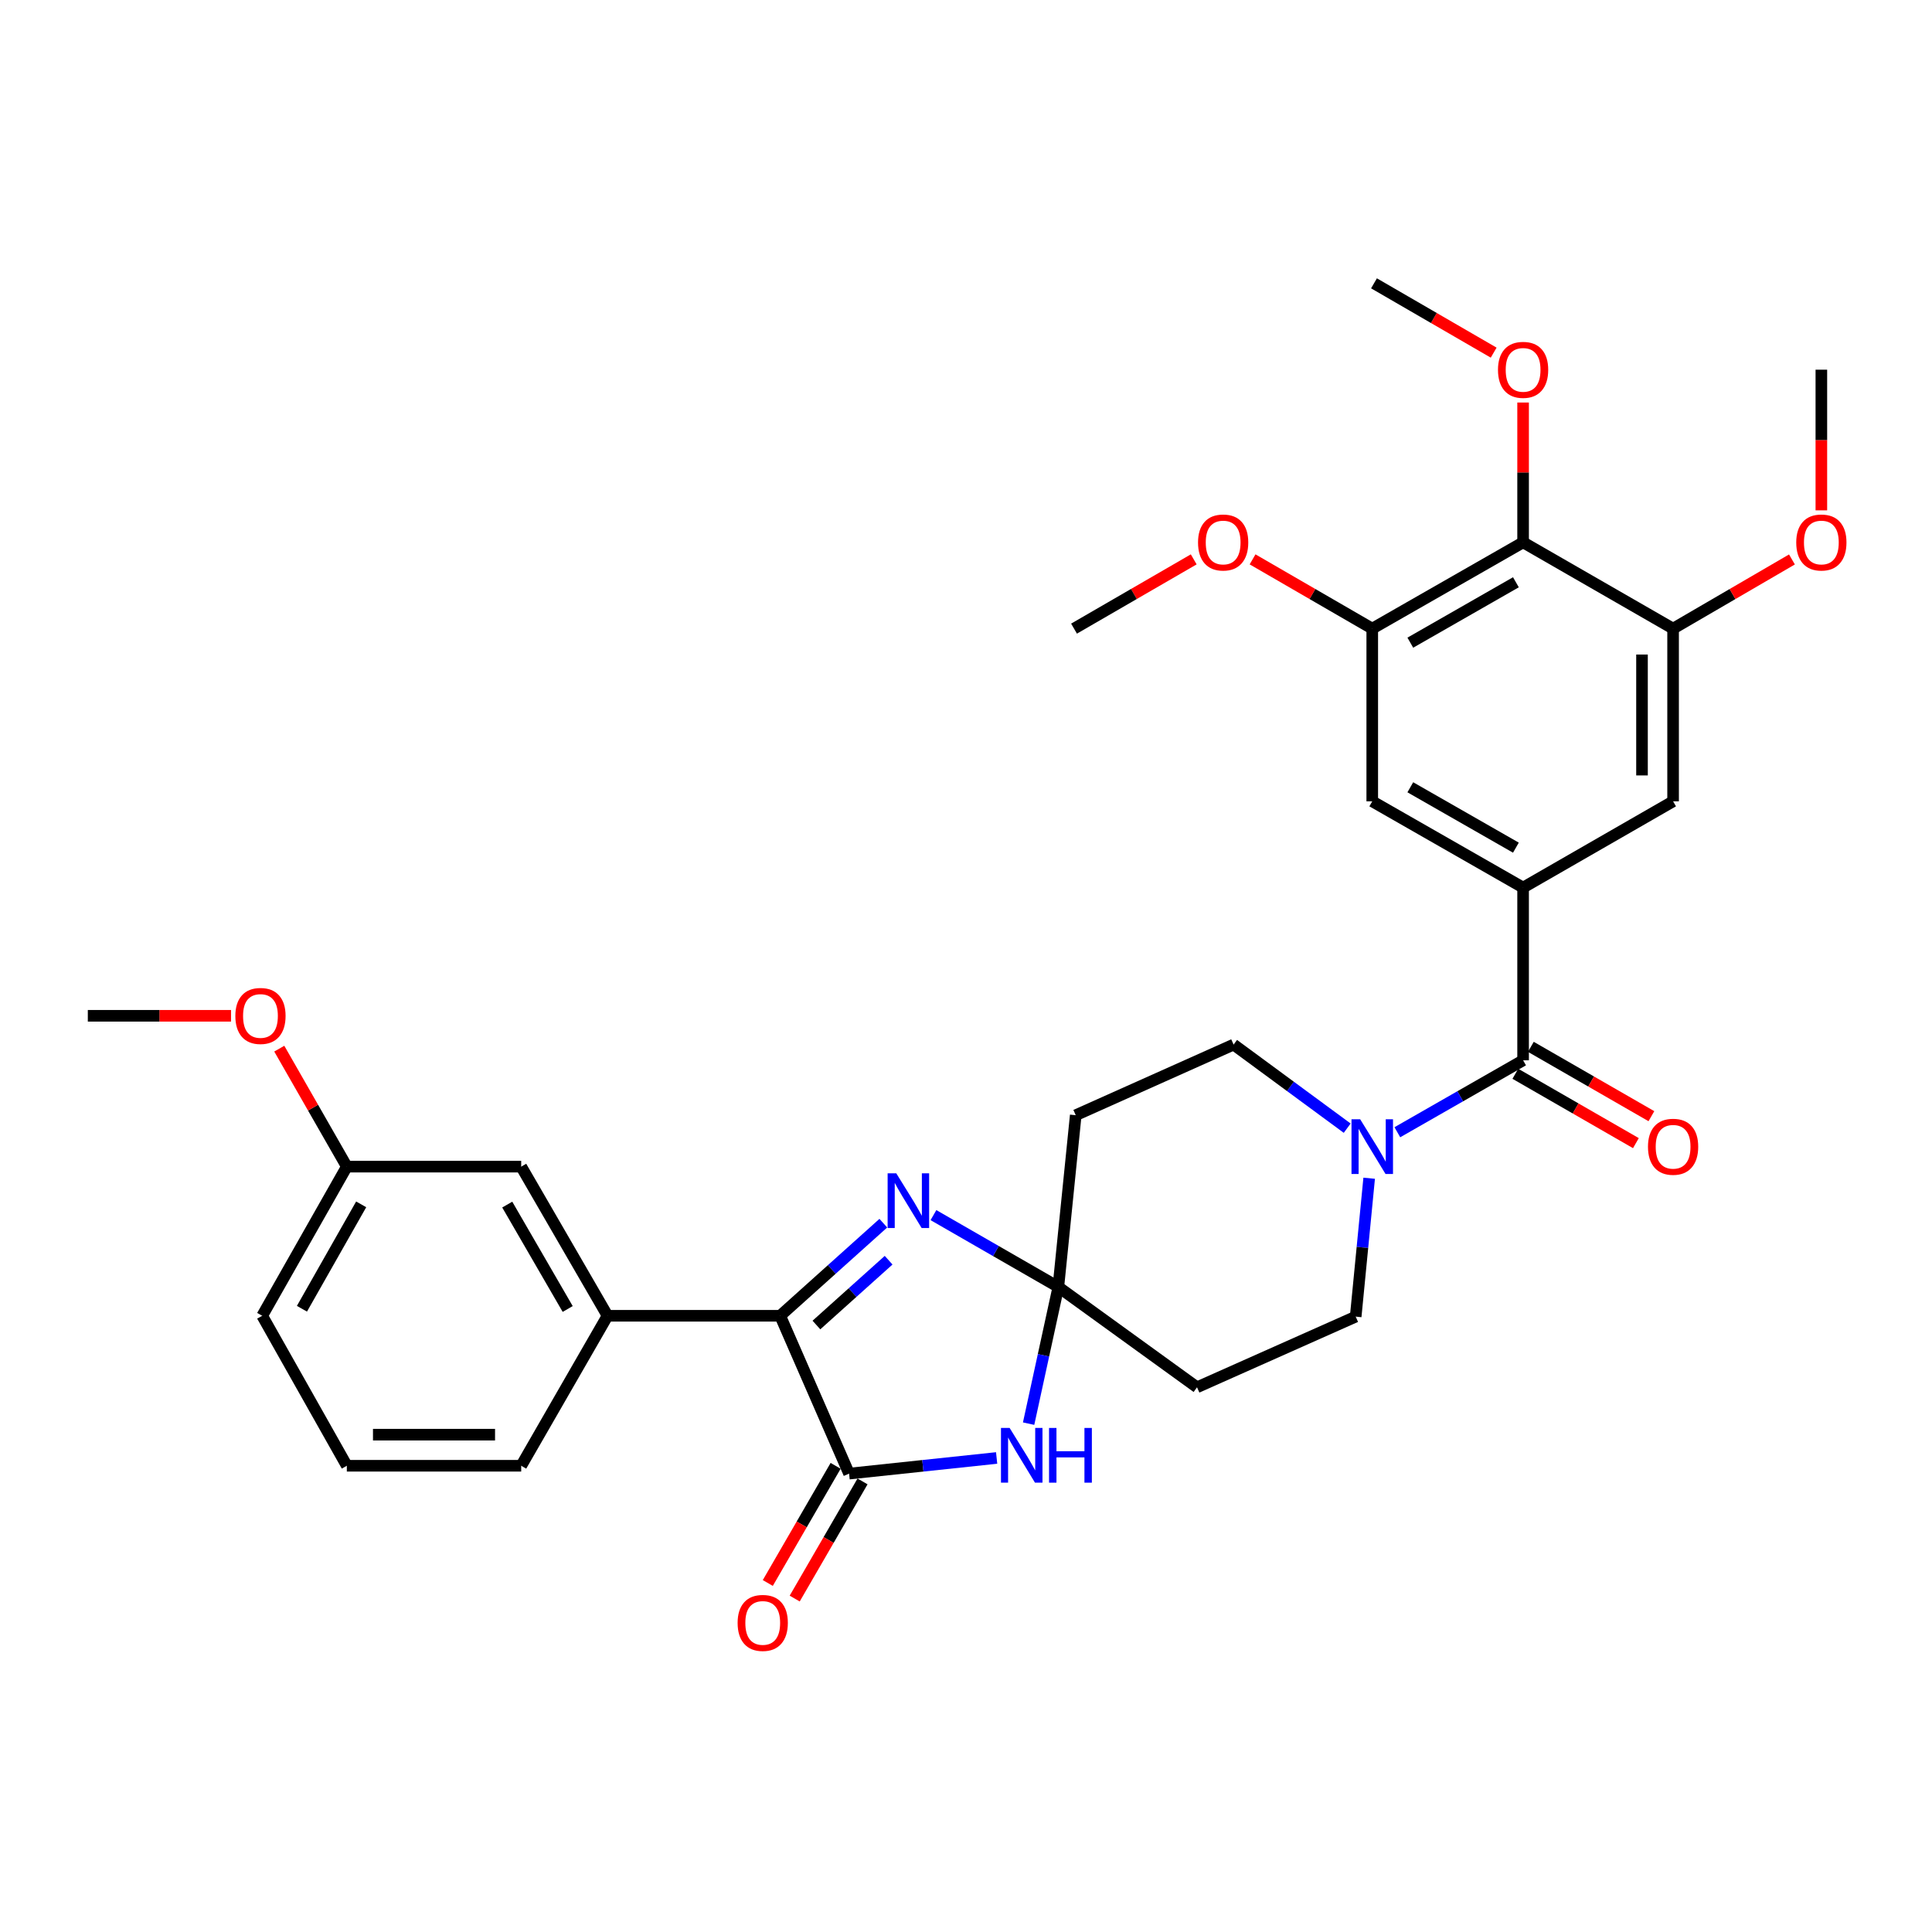 <?xml version='1.0' encoding='iso-8859-1'?>
<svg version='1.1' baseProfile='full'
              xmlns='http://www.w3.org/2000/svg'
                      xmlns:rdkit='http://www.rdkit.org/xml'
                      xmlns:xlink='http://www.w3.org/1999/xlink'
                  xml:space='preserve'
width='1000px' height='1000px' viewBox='0 0 1000 1000'>
<!-- END OF HEADER -->
<rect style='opacity:1.0;fill:#FFFFFF;stroke:none' width='1000' height='1000' x='0' y='0'> </rect>
<path class='bond-1' d='M 547.798,666.14 L 540.104,701.508' style='fill:none;fill-rule:evenodd;stroke:#000000;stroke-width:6px;stroke-linecap:butt;stroke-linejoin:miter;stroke-opacity:1' />
<path class='bond-1' d='M 540.104,701.508 L 532.409,736.877' style='fill:none;fill-rule:evenodd;stroke:#0000FF;stroke-width:6px;stroke-linecap:butt;stroke-linejoin:miter;stroke-opacity:1' />
<path class='bond-2' d='M 547.798,666.14 L 515.476,647.541' style='fill:none;fill-rule:evenodd;stroke:#000000;stroke-width:6px;stroke-linecap:butt;stroke-linejoin:miter;stroke-opacity:1' />
<path class='bond-2' d='M 515.476,647.541 L 483.155,628.941' style='fill:none;fill-rule:evenodd;stroke:#0000FF;stroke-width:6px;stroke-linecap:butt;stroke-linejoin:miter;stroke-opacity:1' />
<path class='bond-13' d='M 547.798,666.14 L 556.801,577.226' style='fill:none;fill-rule:evenodd;stroke:#000000;stroke-width:6px;stroke-linecap:butt;stroke-linejoin:miter;stroke-opacity:1' />
<path class='bond-14' d='M 547.798,666.14 L 619.573,718.058' style='fill:none;fill-rule:evenodd;stroke:#000000;stroke-width:6px;stroke-linecap:butt;stroke-linejoin:miter;stroke-opacity:1' />
<path class='bond-0' d='M 439.483,762.743 L 477.67,758.693' style='fill:none;fill-rule:evenodd;stroke:#000000;stroke-width:6px;stroke-linecap:butt;stroke-linejoin:miter;stroke-opacity:1' />
<path class='bond-0' d='M 477.67,758.693 L 515.857,754.643' style='fill:none;fill-rule:evenodd;stroke:#0000FF;stroke-width:6px;stroke-linecap:butt;stroke-linejoin:miter;stroke-opacity:1' />
<path class='bond-17' d='M 432.519,758.711 L 414.964,789.032' style='fill:none;fill-rule:evenodd;stroke:#000000;stroke-width:6px;stroke-linecap:butt;stroke-linejoin:miter;stroke-opacity:1' />
<path class='bond-17' d='M 414.964,789.032 L 397.408,819.354' style='fill:none;fill-rule:evenodd;stroke:#FF0000;stroke-width:6px;stroke-linecap:butt;stroke-linejoin:miter;stroke-opacity:1' />
<path class='bond-17' d='M 446.446,766.774 L 428.891,797.096' style='fill:none;fill-rule:evenodd;stroke:#000000;stroke-width:6px;stroke-linecap:butt;stroke-linejoin:miter;stroke-opacity:1' />
<path class='bond-17' d='M 428.891,797.096 L 411.335,827.417' style='fill:none;fill-rule:evenodd;stroke:#FF0000;stroke-width:6px;stroke-linecap:butt;stroke-linejoin:miter;stroke-opacity:1' />
<path class='bond-33' d='M 439.483,762.743 L 403.819,681.044' style='fill:none;fill-rule:evenodd;stroke:#000000;stroke-width:6px;stroke-linecap:butt;stroke-linejoin:miter;stroke-opacity:1' />
<path class='bond-3' d='M 457.207,633.116 L 430.513,657.08' style='fill:none;fill-rule:evenodd;stroke:#0000FF;stroke-width:6px;stroke-linecap:butt;stroke-linejoin:miter;stroke-opacity:1' />
<path class='bond-3' d='M 430.513,657.08 L 403.819,681.044' style='fill:none;fill-rule:evenodd;stroke:#000000;stroke-width:6px;stroke-linecap:butt;stroke-linejoin:miter;stroke-opacity:1' />
<path class='bond-3' d='M 459.949,652.28 L 441.263,669.055' style='fill:none;fill-rule:evenodd;stroke:#0000FF;stroke-width:6px;stroke-linecap:butt;stroke-linejoin:miter;stroke-opacity:1' />
<path class='bond-3' d='M 441.263,669.055 L 422.578,685.83' style='fill:none;fill-rule:evenodd;stroke:#000000;stroke-width:6px;stroke-linecap:butt;stroke-linejoin:miter;stroke-opacity:1' />
<path class='bond-10' d='M 403.819,681.044 L 314.467,681.044' style='fill:none;fill-rule:evenodd;stroke:#000000;stroke-width:6px;stroke-linecap:butt;stroke-linejoin:miter;stroke-opacity:1' />
<path class='bond-4' d='M 788.353,548.813 L 755.808,567.431' style='fill:none;fill-rule:evenodd;stroke:#000000;stroke-width:6px;stroke-linecap:butt;stroke-linejoin:miter;stroke-opacity:1' />
<path class='bond-4' d='M 755.808,567.431 L 723.263,586.049' style='fill:none;fill-rule:evenodd;stroke:#0000FF;stroke-width:6px;stroke-linecap:butt;stroke-linejoin:miter;stroke-opacity:1' />
<path class='bond-5' d='M 788.353,548.813 L 788.353,459.416' style='fill:none;fill-rule:evenodd;stroke:#000000;stroke-width:6px;stroke-linecap:butt;stroke-linejoin:miter;stroke-opacity:1' />
<path class='bond-18' d='M 784.34,555.788 L 815.54,573.737' style='fill:none;fill-rule:evenodd;stroke:#000000;stroke-width:6px;stroke-linecap:butt;stroke-linejoin:miter;stroke-opacity:1' />
<path class='bond-18' d='M 815.54,573.737 L 846.741,591.687' style='fill:none;fill-rule:evenodd;stroke:#FF0000;stroke-width:6px;stroke-linecap:butt;stroke-linejoin:miter;stroke-opacity:1' />
<path class='bond-18' d='M 792.365,541.838 L 823.565,559.788' style='fill:none;fill-rule:evenodd;stroke:#000000;stroke-width:6px;stroke-linecap:butt;stroke-linejoin:miter;stroke-opacity:1' />
<path class='bond-18' d='M 823.565,559.788 L 854.766,577.738' style='fill:none;fill-rule:evenodd;stroke:#FF0000;stroke-width:6px;stroke-linecap:butt;stroke-linejoin:miter;stroke-opacity:1' />
<path class='bond-11' d='M 788.353,459.416 L 865.992,414.767' style='fill:none;fill-rule:evenodd;stroke:#000000;stroke-width:6px;stroke-linecap:butt;stroke-linejoin:miter;stroke-opacity:1' />
<path class='bond-12' d='M 788.353,459.416 L 710.275,414.767' style='fill:none;fill-rule:evenodd;stroke:#000000;stroke-width:6px;stroke-linecap:butt;stroke-linejoin:miter;stroke-opacity:1' />
<path class='bond-12' d='M 784.63,438.749 L 729.975,407.494' style='fill:none;fill-rule:evenodd;stroke:#000000;stroke-width:6px;stroke-linecap:butt;stroke-linejoin:miter;stroke-opacity:1' />
<path class='bond-6' d='M 708.68,609.851 L 705.19,645.671' style='fill:none;fill-rule:evenodd;stroke:#0000FF;stroke-width:6px;stroke-linecap:butt;stroke-linejoin:miter;stroke-opacity:1' />
<path class='bond-6' d='M 705.19,645.671 L 701.701,681.491' style='fill:none;fill-rule:evenodd;stroke:#000000;stroke-width:6px;stroke-linecap:butt;stroke-linejoin:miter;stroke-opacity:1' />
<path class='bond-32' d='M 697.307,583.939 L 667.908,562.308' style='fill:none;fill-rule:evenodd;stroke:#0000FF;stroke-width:6px;stroke-linecap:butt;stroke-linejoin:miter;stroke-opacity:1' />
<path class='bond-32' d='M 667.908,562.308 L 638.509,540.677' style='fill:none;fill-rule:evenodd;stroke:#000000;stroke-width:6px;stroke-linecap:butt;stroke-linejoin:miter;stroke-opacity:1' />
<path class='bond-7' d='M 788.353,280.712 L 710.275,325.379' style='fill:none;fill-rule:evenodd;stroke:#000000;stroke-width:6px;stroke-linecap:butt;stroke-linejoin:miter;stroke-opacity:1' />
<path class='bond-7' d='M 784.632,301.381 L 729.978,332.648' style='fill:none;fill-rule:evenodd;stroke:#000000;stroke-width:6px;stroke-linecap:butt;stroke-linejoin:miter;stroke-opacity:1' />
<path class='bond-20' d='M 788.353,280.712 L 788.353,244.529' style='fill:none;fill-rule:evenodd;stroke:#000000;stroke-width:6px;stroke-linecap:butt;stroke-linejoin:miter;stroke-opacity:1' />
<path class='bond-20' d='M 788.353,244.529 L 788.353,208.345' style='fill:none;fill-rule:evenodd;stroke:#FF0000;stroke-width:6px;stroke-linecap:butt;stroke-linejoin:miter;stroke-opacity:1' />
<path class='bond-35' d='M 788.353,280.712 L 865.992,325.379' style='fill:none;fill-rule:evenodd;stroke:#000000;stroke-width:6px;stroke-linecap:butt;stroke-linejoin:miter;stroke-opacity:1' />
<path class='bond-8' d='M 865.992,325.379 L 865.992,414.767' style='fill:none;fill-rule:evenodd;stroke:#000000;stroke-width:6px;stroke-linecap:butt;stroke-linejoin:miter;stroke-opacity:1' />
<path class='bond-8' d='M 849.899,338.788 L 849.899,401.359' style='fill:none;fill-rule:evenodd;stroke:#000000;stroke-width:6px;stroke-linecap:butt;stroke-linejoin:miter;stroke-opacity:1' />
<path class='bond-21' d='M 865.992,325.379 L 896.751,307.475' style='fill:none;fill-rule:evenodd;stroke:#000000;stroke-width:6px;stroke-linecap:butt;stroke-linejoin:miter;stroke-opacity:1' />
<path class='bond-21' d='M 896.751,307.475 L 927.509,289.571' style='fill:none;fill-rule:evenodd;stroke:#FF0000;stroke-width:6px;stroke-linecap:butt;stroke-linejoin:miter;stroke-opacity:1' />
<path class='bond-9' d='M 710.275,325.379 L 710.275,414.767' style='fill:none;fill-rule:evenodd;stroke:#000000;stroke-width:6px;stroke-linecap:butt;stroke-linejoin:miter;stroke-opacity:1' />
<path class='bond-22' d='M 710.275,325.379 L 679.302,307.453' style='fill:none;fill-rule:evenodd;stroke:#000000;stroke-width:6px;stroke-linecap:butt;stroke-linejoin:miter;stroke-opacity:1' />
<path class='bond-22' d='M 679.302,307.453 L 648.329,289.527' style='fill:none;fill-rule:evenodd;stroke:#FF0000;stroke-width:6px;stroke-linecap:butt;stroke-linejoin:miter;stroke-opacity:1' />
<path class='bond-19' d='M 314.467,681.044 L 269.773,603.851' style='fill:none;fill-rule:evenodd;stroke:#000000;stroke-width:6px;stroke-linecap:butt;stroke-linejoin:miter;stroke-opacity:1' />
<path class='bond-19' d='M 293.836,677.529 L 262.55,623.494' style='fill:none;fill-rule:evenodd;stroke:#000000;stroke-width:6px;stroke-linecap:butt;stroke-linejoin:miter;stroke-opacity:1' />
<path class='bond-24' d='M 314.467,681.044 L 269.773,758.675' style='fill:none;fill-rule:evenodd;stroke:#000000;stroke-width:6px;stroke-linecap:butt;stroke-linejoin:miter;stroke-opacity:1' />
<path class='bond-16' d='M 556.801,577.226 L 638.509,540.677' style='fill:none;fill-rule:evenodd;stroke:#000000;stroke-width:6px;stroke-linecap:butt;stroke-linejoin:miter;stroke-opacity:1' />
<path class='bond-15' d='M 619.573,718.058 L 701.701,681.491' style='fill:none;fill-rule:evenodd;stroke:#000000;stroke-width:6px;stroke-linecap:butt;stroke-linejoin:miter;stroke-opacity:1' />
<path class='bond-23' d='M 269.773,603.851 L 179.518,603.851' style='fill:none;fill-rule:evenodd;stroke:#000000;stroke-width:6px;stroke-linecap:butt;stroke-linejoin:miter;stroke-opacity:1' />
<path class='bond-28' d='M 773.123,182.53 L 742.15,164.589' style='fill:none;fill-rule:evenodd;stroke:#FF0000;stroke-width:6px;stroke-linecap:butt;stroke-linejoin:miter;stroke-opacity:1' />
<path class='bond-28' d='M 742.15,164.589 L 711.178,146.649' style='fill:none;fill-rule:evenodd;stroke:#000000;stroke-width:6px;stroke-linecap:butt;stroke-linejoin:miter;stroke-opacity:1' />
<path class='bond-29' d='M 942.729,264.158 L 942.729,227.755' style='fill:none;fill-rule:evenodd;stroke:#FF0000;stroke-width:6px;stroke-linecap:butt;stroke-linejoin:miter;stroke-opacity:1' />
<path class='bond-29' d='M 942.729,227.755 L 942.729,191.351' style='fill:none;fill-rule:evenodd;stroke:#000000;stroke-width:6px;stroke-linecap:butt;stroke-linejoin:miter;stroke-opacity:1' />
<path class='bond-30' d='M 617.87,289.526 L 586.893,307.453' style='fill:none;fill-rule:evenodd;stroke:#FF0000;stroke-width:6px;stroke-linecap:butt;stroke-linejoin:miter;stroke-opacity:1' />
<path class='bond-30' d='M 586.893,307.453 L 555.916,325.379' style='fill:none;fill-rule:evenodd;stroke:#000000;stroke-width:6px;stroke-linecap:butt;stroke-linejoin:miter;stroke-opacity:1' />
<path class='bond-25' d='M 179.518,603.851 L 162.036,573.317' style='fill:none;fill-rule:evenodd;stroke:#000000;stroke-width:6px;stroke-linecap:butt;stroke-linejoin:miter;stroke-opacity:1' />
<path class='bond-25' d='M 162.036,573.317 L 144.554,542.782' style='fill:none;fill-rule:evenodd;stroke:#FF0000;stroke-width:6px;stroke-linecap:butt;stroke-linejoin:miter;stroke-opacity:1' />
<path class='bond-34' d='M 179.518,603.851 L 135.718,681.044' style='fill:none;fill-rule:evenodd;stroke:#000000;stroke-width:6px;stroke-linecap:butt;stroke-linejoin:miter;stroke-opacity:1' />
<path class='bond-34' d='M 186.945,623.372 L 156.285,677.407' style='fill:none;fill-rule:evenodd;stroke:#000000;stroke-width:6px;stroke-linecap:butt;stroke-linejoin:miter;stroke-opacity:1' />
<path class='bond-26' d='M 269.773,758.675 L 179.518,758.675' style='fill:none;fill-rule:evenodd;stroke:#000000;stroke-width:6px;stroke-linecap:butt;stroke-linejoin:miter;stroke-opacity:1' />
<path class='bond-26' d='M 256.235,742.582 L 193.057,742.582' style='fill:none;fill-rule:evenodd;stroke:#000000;stroke-width:6px;stroke-linecap:butt;stroke-linejoin:miter;stroke-opacity:1' />
<path class='bond-31' d='M 119.581,525.773 L 82.518,525.773' style='fill:none;fill-rule:evenodd;stroke:#FF0000;stroke-width:6px;stroke-linecap:butt;stroke-linejoin:miter;stroke-opacity:1' />
<path class='bond-31' d='M 82.518,525.773 L 45.455,525.773' style='fill:none;fill-rule:evenodd;stroke:#000000;stroke-width:6px;stroke-linecap:butt;stroke-linejoin:miter;stroke-opacity:1' />
<path class='bond-27' d='M 179.518,758.675 L 135.718,681.044' style='fill:none;fill-rule:evenodd;stroke:#000000;stroke-width:6px;stroke-linecap:butt;stroke-linejoin:miter;stroke-opacity:1' />
<path  class='atom-2' d='M 522.584 739.106
L 531.864 754.106
Q 532.784 755.586, 534.264 758.266
Q 535.744 760.946, 535.824 761.106
L 535.824 739.106
L 539.584 739.106
L 539.584 767.426
L 535.704 767.426
L 525.744 751.026
Q 524.584 749.106, 523.344 746.906
Q 522.144 744.706, 521.784 744.026
L 521.784 767.426
L 518.104 767.426
L 518.104 739.106
L 522.584 739.106
' fill='#0000FF'/>
<path  class='atom-2' d='M 542.984 739.106
L 546.824 739.106
L 546.824 751.146
L 561.304 751.146
L 561.304 739.106
L 565.144 739.106
L 565.144 767.426
L 561.304 767.426
L 561.304 754.346
L 546.824 754.346
L 546.824 767.426
L 542.984 767.426
L 542.984 739.106
' fill='#0000FF'/>
<path  class='atom-3' d='M 463.916 607.313
L 473.196 622.313
Q 474.116 623.793, 475.596 626.473
Q 477.076 629.153, 477.156 629.313
L 477.156 607.313
L 480.916 607.313
L 480.916 635.633
L 477.036 635.633
L 467.076 619.233
Q 465.916 617.313, 464.676 615.113
Q 463.476 612.913, 463.116 612.233
L 463.116 635.633
L 459.436 635.633
L 459.436 607.313
L 463.916 607.313
' fill='#0000FF'/>
<path  class='atom-7' d='M 704.015 579.32
L 713.295 594.32
Q 714.215 595.8, 715.695 598.48
Q 717.175 601.16, 717.255 601.32
L 717.255 579.32
L 721.015 579.32
L 721.015 607.64
L 717.135 607.64
L 707.175 591.24
Q 706.015 589.32, 704.775 587.12
Q 703.575 584.92, 703.215 584.24
L 703.215 607.64
L 699.535 607.64
L 699.535 579.32
L 704.015 579.32
' fill='#0000FF'/>
<path  class='atom-18' d='M 381.789 840.015
Q 381.789 833.215, 385.149 829.415
Q 388.509 825.615, 394.789 825.615
Q 401.069 825.615, 404.429 829.415
Q 407.789 833.215, 407.789 840.015
Q 407.789 846.895, 404.389 850.815
Q 400.989 854.695, 394.789 854.695
Q 388.549 854.695, 385.149 850.815
Q 381.789 846.935, 381.789 840.015
M 394.789 851.495
Q 399.109 851.495, 401.429 848.615
Q 403.789 845.695, 403.789 840.015
Q 403.789 834.455, 401.429 831.655
Q 399.109 828.815, 394.789 828.815
Q 390.469 828.815, 388.109 831.615
Q 385.789 834.415, 385.789 840.015
Q 385.789 845.735, 388.109 848.615
Q 390.469 851.495, 394.789 851.495
' fill='#FF0000'/>
<path  class='atom-19' d='M 852.992 593.56
Q 852.992 586.76, 856.352 582.96
Q 859.712 579.16, 865.992 579.16
Q 872.272 579.16, 875.632 582.96
Q 878.992 586.76, 878.992 593.56
Q 878.992 600.44, 875.592 604.36
Q 872.192 608.24, 865.992 608.24
Q 859.752 608.24, 856.352 604.36
Q 852.992 600.48, 852.992 593.56
M 865.992 605.04
Q 870.312 605.04, 872.632 602.16
Q 874.992 599.24, 874.992 593.56
Q 874.992 588, 872.632 585.2
Q 870.312 582.36, 865.992 582.36
Q 861.672 582.36, 859.312 585.16
Q 856.992 587.96, 856.992 593.56
Q 856.992 599.28, 859.312 602.16
Q 861.672 605.04, 865.992 605.04
' fill='#FF0000'/>
<path  class='atom-21' d='M 775.353 191.431
Q 775.353 184.631, 778.713 180.831
Q 782.073 177.031, 788.353 177.031
Q 794.633 177.031, 797.993 180.831
Q 801.353 184.631, 801.353 191.431
Q 801.353 198.311, 797.953 202.231
Q 794.553 206.111, 788.353 206.111
Q 782.113 206.111, 778.713 202.231
Q 775.353 198.351, 775.353 191.431
M 788.353 202.911
Q 792.673 202.911, 794.993 200.031
Q 797.353 197.111, 797.353 191.431
Q 797.353 185.871, 794.993 183.071
Q 792.673 180.231, 788.353 180.231
Q 784.033 180.231, 781.673 183.031
Q 779.353 185.831, 779.353 191.431
Q 779.353 197.151, 781.673 200.031
Q 784.033 202.911, 788.353 202.911
' fill='#FF0000'/>
<path  class='atom-22' d='M 929.729 280.792
Q 929.729 273.992, 933.089 270.192
Q 936.449 266.392, 942.729 266.392
Q 949.009 266.392, 952.369 270.192
Q 955.729 273.992, 955.729 280.792
Q 955.729 287.672, 952.329 291.592
Q 948.929 295.472, 942.729 295.472
Q 936.489 295.472, 933.089 291.592
Q 929.729 287.712, 929.729 280.792
M 942.729 292.272
Q 947.049 292.272, 949.369 289.392
Q 951.729 286.472, 951.729 280.792
Q 951.729 275.232, 949.369 272.432
Q 947.049 269.592, 942.729 269.592
Q 938.409 269.592, 936.049 272.392
Q 933.729 275.192, 933.729 280.792
Q 933.729 286.512, 936.049 289.392
Q 938.409 292.272, 942.729 292.272
' fill='#FF0000'/>
<path  class='atom-23' d='M 620.1 280.792
Q 620.1 273.992, 623.46 270.192
Q 626.82 266.392, 633.1 266.392
Q 639.38 266.392, 642.74 270.192
Q 646.1 273.992, 646.1 280.792
Q 646.1 287.672, 642.7 291.592
Q 639.3 295.472, 633.1 295.472
Q 626.86 295.472, 623.46 291.592
Q 620.1 287.712, 620.1 280.792
M 633.1 292.272
Q 637.42 292.272, 639.74 289.392
Q 642.1 286.472, 642.1 280.792
Q 642.1 275.232, 639.74 272.432
Q 637.42 269.592, 633.1 269.592
Q 628.78 269.592, 626.42 272.392
Q 624.1 275.192, 624.1 280.792
Q 624.1 286.512, 626.42 289.392
Q 628.78 292.272, 633.1 292.272
' fill='#FF0000'/>
<path  class='atom-26' d='M 121.815 525.853
Q 121.815 519.053, 125.175 515.253
Q 128.535 511.453, 134.815 511.453
Q 141.095 511.453, 144.455 515.253
Q 147.815 519.053, 147.815 525.853
Q 147.815 532.733, 144.415 536.653
Q 141.015 540.533, 134.815 540.533
Q 128.575 540.533, 125.175 536.653
Q 121.815 532.773, 121.815 525.853
M 134.815 537.333
Q 139.135 537.333, 141.455 534.453
Q 143.815 531.533, 143.815 525.853
Q 143.815 520.293, 141.455 517.493
Q 139.135 514.653, 134.815 514.653
Q 130.495 514.653, 128.135 517.453
Q 125.815 520.253, 125.815 525.853
Q 125.815 531.573, 128.135 534.453
Q 130.495 537.333, 134.815 537.333
' fill='#FF0000'/>
</svg>
